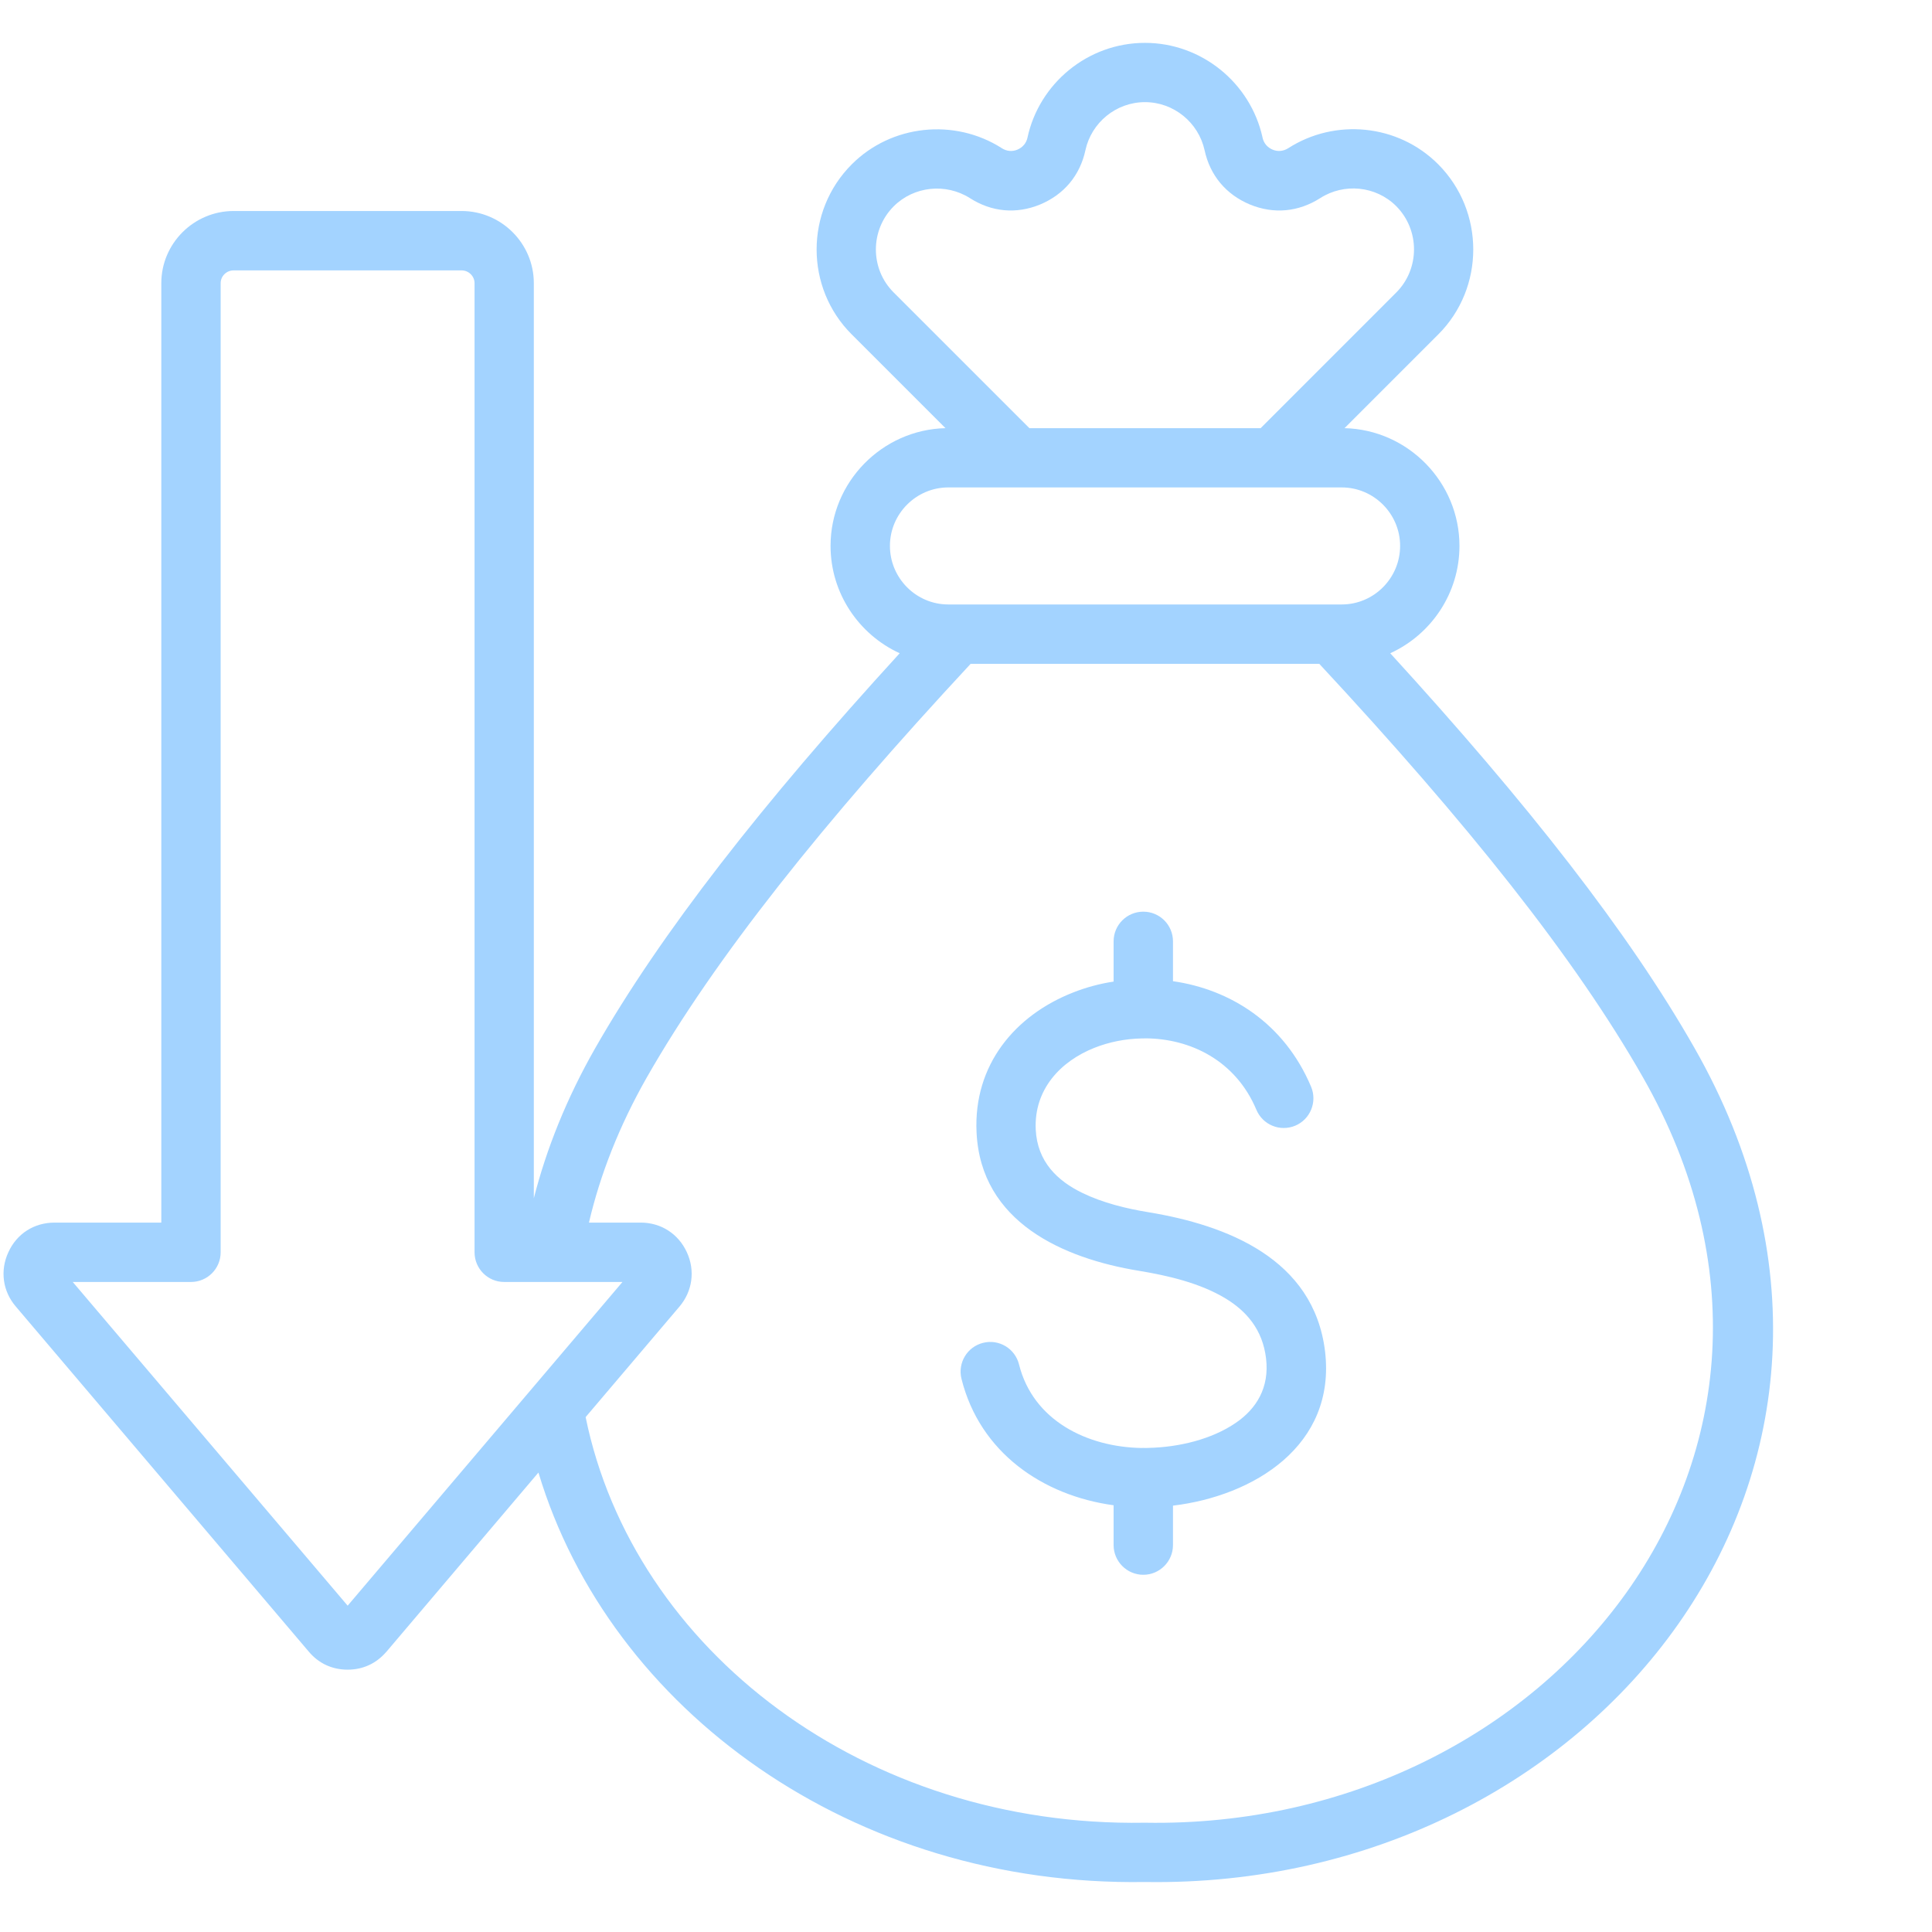<svg xmlns="http://www.w3.org/2000/svg" xmlns:xlink="http://www.w3.org/1999/xlink" width="100" zoomAndPan="magnify" viewBox="0 0 75 75" height="100" preserveAspectRatio="xMidYMid meet" version="1.0"><defs><clipPath id="9552c016c8"><path d="M 0 1.641 L 69 1.641 L 69 73.641 L 0 73.641 Z M 0 1.641 " clip-rule="nonzero"/></clipPath></defs><g clip-path="url(#9552c016c8)"><path fill="#a3d3ff" d="M 20.902 57.164 L 15.004 64.117 C 15 64.121 15 64.121 14.996 64.125 C 14.605 64.578 14.09 64.816 13.496 64.816 C 12.887 64.816 12.367 64.57 11.984 64.113 L 0.617 50.723 C 0.102 50.125 -0.004 49.324 0.324 48.613 C 0.652 47.891 1.324 47.461 2.121 47.461 L 6.262 47.461 L 6.262 10.992 C 6.262 9.449 7.527 8.191 9.07 8.191 L 17.918 8.191 C 19.461 8.191 20.723 9.449 20.723 10.992 C 20.723 10.992 20.723 40.785 20.723 46.516 C 21.215 44.59 21.996 42.637 23.105 40.691 C 25.66 36.219 29.594 31.191 34.926 25.359 C 33.348 24.637 32.242 23.039 32.242 21.191 C 32.242 18.715 34.242 16.68 36.703 16.621 C 35.09 15.008 33.066 12.984 33.066 12.984 C 31.246 11.172 31.246 8.199 33.066 6.379 C 34.602 4.84 37.047 4.578 38.887 5.75 C 38.891 5.75 38.891 5.75 38.891 5.754 C 39.078 5.871 39.289 5.895 39.496 5.809 C 39.699 5.723 39.84 5.559 39.887 5.344 L 39.887 5.34 C 40.34 3.246 42.219 1.664 44.449 1.664 C 46.633 1.664 48.543 3.207 49.012 5.34 C 49.012 5.34 49.012 5.34 49.012 5.344 C 49.059 5.559 49.199 5.723 49.402 5.809 C 49.609 5.895 49.82 5.871 50.008 5.754 C 51.812 4.594 54.258 4.801 55.832 6.379 C 57.645 8.199 57.645 11.172 55.832 12.984 L 52.195 16.621 C 54.656 16.68 56.656 18.715 56.656 21.191 C 56.656 23.039 55.551 24.637 53.969 25.359 C 59.305 31.195 63.242 36.219 65.785 40.691 C 74.996 56.863 61.992 73.344 44.449 73.059 C 33.109 73.242 23.672 66.383 20.902 57.164 Z M 22.863 47.461 L 24.871 47.461 C 25.656 47.461 26.332 47.891 26.664 48.613 C 26.992 49.324 26.883 50.121 26.379 50.719 L 22.734 55.012 C 24.59 64.074 33.586 70.938 44.43 70.758 C 44.441 70.758 44.457 70.758 44.469 70.758 C 60.211 71.023 72.051 56.34 63.785 41.832 C 61.141 37.184 56.949 31.938 51.215 25.77 L 37.68 25.77 C 31.949 31.938 27.758 37.184 25.105 41.832 C 24.035 43.715 23.297 45.602 22.863 47.461 Z M 39.961 16.621 L 48.938 16.621 L 54.203 11.355 C 55.121 10.434 55.121 8.93 54.203 8.004 C 53.406 7.207 52.168 7.102 51.25 7.691 C 50.406 8.23 49.445 8.32 48.52 7.938 C 47.594 7.551 46.973 6.809 46.762 5.832 C 46.523 4.75 45.559 3.965 44.449 3.965 C 43.32 3.965 42.367 4.766 42.137 5.828 C 41.926 6.809 41.305 7.551 40.379 7.938 C 39.453 8.32 38.492 8.23 37.652 7.691 C 36.715 7.098 35.477 7.227 34.695 8.008 C 33.773 8.93 33.77 10.434 34.691 11.352 Z M 52.086 18.922 L 36.812 18.922 C 35.566 18.922 34.547 19.945 34.547 21.191 C 34.547 22.445 35.566 23.465 36.812 23.465 L 52.086 23.465 C 53.332 23.465 54.352 22.445 54.352 21.191 C 54.352 19.945 53.332 18.922 52.086 18.922 Z M 2.824 49.766 L 13.496 62.332 L 24.164 49.766 L 19.57 49.766 C 18.938 49.766 18.422 49.25 18.422 48.613 L 18.422 10.992 C 18.422 10.719 18.191 10.496 17.918 10.496 L 9.07 10.496 C 8.793 10.496 8.566 10.719 8.566 10.992 L 8.566 48.613 C 8.566 49.25 8.051 49.766 7.414 49.766 Z M 44.32 56.211 C 44.344 56.207 44.363 56.207 44.383 56.207 C 44.406 56.207 44.43 56.207 44.457 56.211 C 44.5 56.211 44.547 56.211 44.594 56.207 C 45.75 56.18 47.031 55.883 47.98 55.23 C 48.766 54.691 49.285 53.875 49.148 52.734 C 49.016 51.617 48.387 50.895 47.57 50.402 C 46.586 49.809 45.352 49.52 44.211 49.332 C 41.277 48.852 38.078 47.449 37.91 43.965 C 37.781 41.332 39.414 39.41 41.652 38.531 C 42.152 38.332 42.684 38.188 43.23 38.105 L 43.23 36.543 C 43.23 35.906 43.746 35.391 44.383 35.391 C 45.02 35.391 45.535 35.906 45.535 36.543 L 45.535 38.09 C 47.746 38.406 49.855 39.711 50.898 42.191 C 51.141 42.777 50.867 43.453 50.281 43.699 C 49.691 43.945 49.02 43.668 48.773 43.082 C 47.965 41.16 46.199 40.316 44.465 40.309 C 44.438 40.312 44.41 40.312 44.383 40.312 C 44.359 40.312 44.34 40.312 44.32 40.312 C 43.688 40.324 43.062 40.449 42.496 40.672 C 41.168 41.195 40.133 42.293 40.207 43.852 C 40.27 45.102 41.051 45.84 42.016 46.309 C 42.809 46.695 43.723 46.918 44.586 47.059 C 47.617 47.559 51 48.859 51.438 52.457 C 51.875 56.125 48.66 58.074 45.535 58.449 L 45.535 59.98 C 45.535 60.613 45.02 61.133 44.383 61.133 C 43.746 61.133 43.23 60.613 43.23 59.98 L 43.23 58.434 C 40.484 58.059 38.039 56.391 37.324 53.523 C 37.172 52.906 37.547 52.281 38.164 52.129 C 38.781 51.973 39.406 52.352 39.559 52.969 C 40.102 55.141 42.195 56.176 44.32 56.211 Z M 44.32 56.211 " fill-opacity="1" fill-rule="evenodd"/></g></svg>